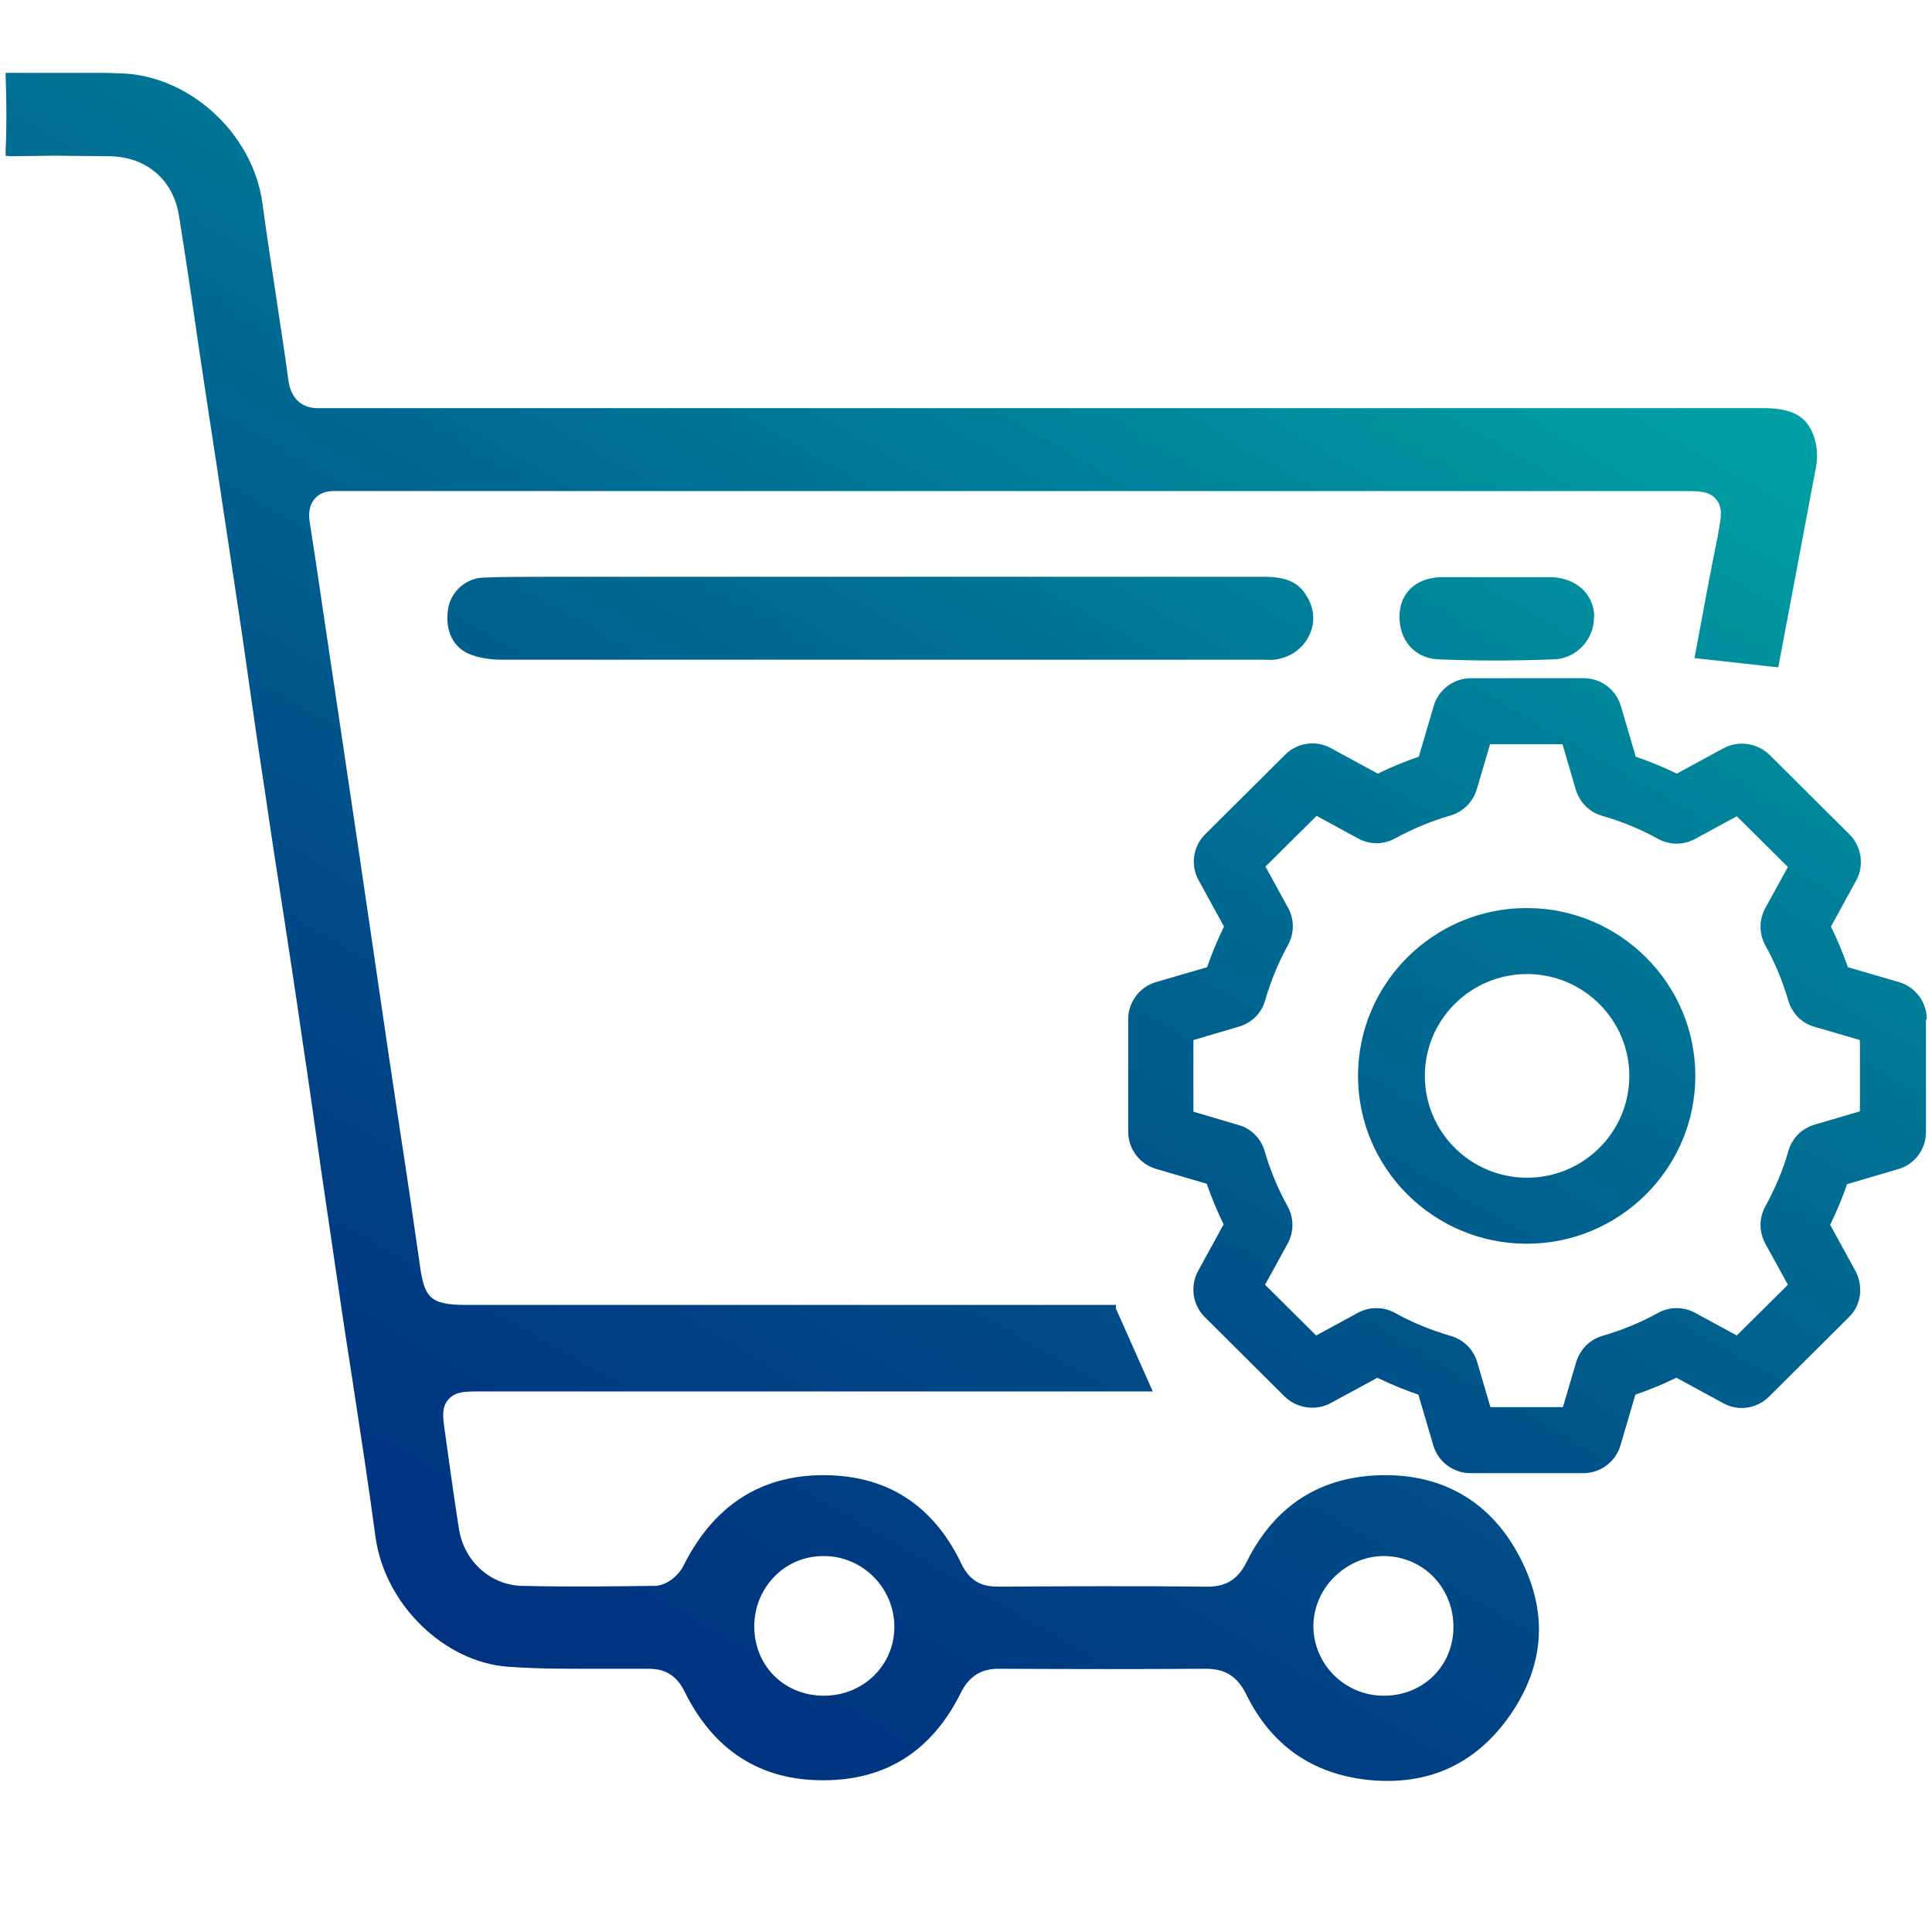 <?xml version="1.0" encoding="UTF-8"?>
<svg id="a" data-name="Layer 1" xmlns="http://www.w3.org/2000/svg" xmlns:xlink="http://www.w3.org/1999/xlink" viewBox="0 0 48 48">
  <defs>
    <style>
      .c {
        fill: url(#b);
      }
    </style>
    <linearGradient id="b" x1="31.48" y1="2.69" x2="9.86" y2="40.13" gradientUnits="userSpaceOnUse">
      <stop offset=".03" stop-color="#009fa3"/>
      <stop offset=".32" stop-color="#007495"/>
      <stop offset=".61" stop-color="#005089"/>
      <stop offset=".85" stop-color="#003a82"/>
      <stop offset="1" stop-color="#003280"/>
    </linearGradient>
  </defs>
  <path class="c" d="M33.16,39.17c.34-.33.79-.52,1.25-.51.96.02,1.7.79,1.7,1.76,0,.97-.75,1.71-1.73,1.71h0c-.96,0-1.74-.77-1.75-1.72,0-.46.19-.91.53-1.24ZM19.26,39.15c.33-.33.77-.5,1.24-.49.96.02,1.72.81,1.72,1.76,0,.96-.78,1.71-1.75,1.71h0c-.98,0-1.73-.74-1.73-1.72,0-.48.18-.92.52-1.26ZM27.73,32.42H11.56c-.89,0-1.02-.2-1.13-1-.16-1.11-.32-2.23-.49-3.32-.09-.62-.19-1.25-.28-1.87-.11-.75-.22-1.5-.33-2.25-.13-.89-.26-1.77-.39-2.66-.16-1.1-.33-2.2-.49-3.3l-.42-2.82c-.11-.75-.22-1.5-.34-2.26-.03-.23.01-.41.13-.55.12-.14.3-.2.53-.19.08,0,.17,0,.25,0,.05,0,.09,0,.14,0h33.1c.37,0,.63,0,.8.21.17.21.12.45.05.82v.02c-.21,1.03-.4,2.08-.59,3.1l2.08.23c.31-1.65.63-3.33.94-4.99.05-.26.02-.56-.07-.79-.18-.47-.54-.66-1.24-.66h0c-9.72,0-19.45,0-29.17,0h-6.3s-.09,0-.14,0c-.08,0-.17,0-.25,0-.43.02-.71-.22-.78-.66-.09-.66-.19-1.32-.29-1.98-.12-.8-.25-1.63-.36-2.45-.24-1.76-1.85-3.21-3.58-3.23-1.12-.02.73-.01-.38-.01-.79,0-1.58,0-2.37,0-.02,0-.04,0-.05,0,0,.02,0,.04,0,.06.02.6.03,1.24,0,1.86,0,.07,0,.11,0,.14.03,0,.08.01.16.01,1.83-.02.63-.01,2.38,0,.95,0,1.63.58,1.77,1.5.17,1.06.33,2.14.48,3.19.07.47.14.94.21,1.4l.26,1.7c.16,1.09.33,2.17.49,3.26.12.78.23,1.56.34,2.34.12.86.25,1.72.38,2.58.14.97.29,1.93.44,2.9.16,1.05.32,2.09.47,3.14.16,1.06.31,2.12.46,3.19.14.95.28,1.91.42,2.86.11.75.22,1.49.34,2.24.2,1.31.41,2.67.59,4.01.23,1.67,1.71,3.11,3.3,3.22.83.06,1.69.05,2.52.05.32,0,.64,0,.96,0,.29,0,.65.07.89.55.72,1.47,1.88,2.22,3.44,2.22h.02c1.56,0,2.7-.74,3.41-2.17.21-.42.51-.61.98-.6,1.88.01,3.55.01,5.09,0,0,0,.01,0,.02,0,.48,0,.78.19,1,.63.62,1.27,1.64,1.98,3.02,2.13,1.51.16,2.71-.4,3.56-1.64.85-1.25.92-2.56.21-3.91-.7-1.34-1.88-2.04-3.39-2.02-1.55.02-2.69.75-3.39,2.16-.21.42-.5.61-.96.61,0,0-.01,0-.02,0-1.76-.02-3.53-.01-5.17,0-.33,0-.69-.06-.93-.56-.7-1.47-1.86-2.21-3.43-2.21h0c-1.57,0-2.74.76-3.49,2.27-.12.23-.41.47-.69.48-.91.01-2.11.03-3.32,0-.78-.02-1.44-.62-1.56-1.43-.13-.82-.24-1.64-.35-2.42-.05-.35-.08-.59.09-.78.17-.2.42-.2.79-.2h16.71s-.92-2.07-.92-2.07ZM32.47,14.82c.19.31.21.67.05.98-.16.33-.49.55-.87.59-.09.01-.19,0-.3,0h-.07s-2.13,0-2.13,0c-5.57,0-11.13,0-16.69,0-.26,0-.51-.04-.72-.11-.46-.15-.69-.58-.61-1.14.06-.43.44-.78.88-.79.51-.02,1.04-.02,1.55-.02.18,0,.36,0,.54,0,.21,0,.42,0,.63,0,1.78,0,3.57,0,5.35,0h4.19c2.38,0,4.75,0,7.13,0h0c.56,0,.87.14,1.07.49ZM39.6,15.32c.02.55-.43,1.04-.98,1.06-.99.04-1.97.04-2.9,0-.57-.03-.96-.47-.95-1.08.01-.57.41-.94,1.02-.96.17,0,.34,0,.52,0,.14,0,.27,0,.41,0,.14,0,.28,0,.42,0,.15,0,.3,0,.45,0,.31,0,.64,0,.96,0,.61.02,1.05.42,1.06.98ZM47.85,25.33v2.8c0,.43-.29.81-.7.92l-1.26.37c-.12.35-.26.68-.42,1.01l.63,1.15c.2.38.14.85-.16,1.14l-1.99,1.98c-.3.3-.77.37-1.14.16l-1.16-.63c-.33.16-.67.3-1.02.42l-.37,1.26c-.12.41-.5.69-.92.69h-2.81c-.42,0-.8-.28-.92-.69,0,0,0,0,0,0l-.37-1.26c-.35-.12-.69-.26-1.02-.42l-1.16.63c-.37.2-.84.13-1.14-.16l-1.99-1.98c-.3-.3-.37-.77-.16-1.15l.63-1.15c-.16-.33-.3-.67-.42-1.01l-1.26-.37c-.41-.12-.69-.5-.69-.92v-2.8c0-.42.28-.8.69-.92l1.27-.37c.12-.35.26-.68.42-1.01l-.63-1.15c-.21-.37-.14-.84.16-1.14l1.99-1.98c.3-.3.77-.37,1.14-.16l1.16.63c.33-.16.67-.3,1.02-.42l.37-1.26c.12-.41.5-.69.92-.69h2.81c.42,0,.8.28.92.69l.37,1.26c.35.12.69.26,1.02.42l1.16-.63c.37-.2.84-.13,1.14.16l1.99,1.98c.3.3.37.77.17,1.14l-.63,1.15c.16.33.3.66.42,1.01l1.27.37c.41.12.69.5.69.92ZM46.21,25.84l-1.13-.33c-.32-.09-.56-.34-.65-.65-.14-.48-.33-.94-.57-1.37-.16-.29-.16-.64,0-.93l.56-1.02-1.27-1.26-1.03.56c-.29.16-.64.16-.93,0-.43-.24-.9-.43-1.38-.57-.32-.09-.56-.33-.66-.65l-.33-1.13h-1.8l-.33,1.12c-.09.31-.34.56-.65.65-.48.14-.94.33-1.38.57-.29.16-.63.16-.92,0l-1.03-.56-1.27,1.26.56,1.02c.16.29.16.64,0,.93-.24.43-.43.9-.57,1.38-.09.32-.34.56-.66.65l-1.12.33v1.78l1.12.33c.32.09.56.34.65.65.14.48.33.94.57,1.37.16.29.16.64,0,.93l-.56,1.02,1.27,1.26,1.03-.56c.29-.16.64-.16.93,0,.43.24.9.43,1.38.57.32.09.57.34.66.65l.33,1.12h1.8l.33-1.12c.1-.32.34-.56.65-.65.48-.14.95-.33,1.38-.57.29-.16.64-.16.93,0l1.03.56,1.27-1.26-.56-1.02c-.16-.29-.16-.64,0-.93.24-.44.44-.9.57-1.37.09-.32.34-.57.66-.66l1.12-.33v-1.78ZM42.12,26.73c0,2.3-1.88,4.17-4.19,4.17s-4.19-1.87-4.19-4.17,1.88-4.17,4.19-4.17,4.19,1.87,4.19,4.17ZM40.48,26.73c0-1.39-1.14-2.53-2.54-2.53s-2.54,1.13-2.54,2.53,1.14,2.53,2.54,2.53,2.54-1.13,2.54-2.53Z"/>
</svg>